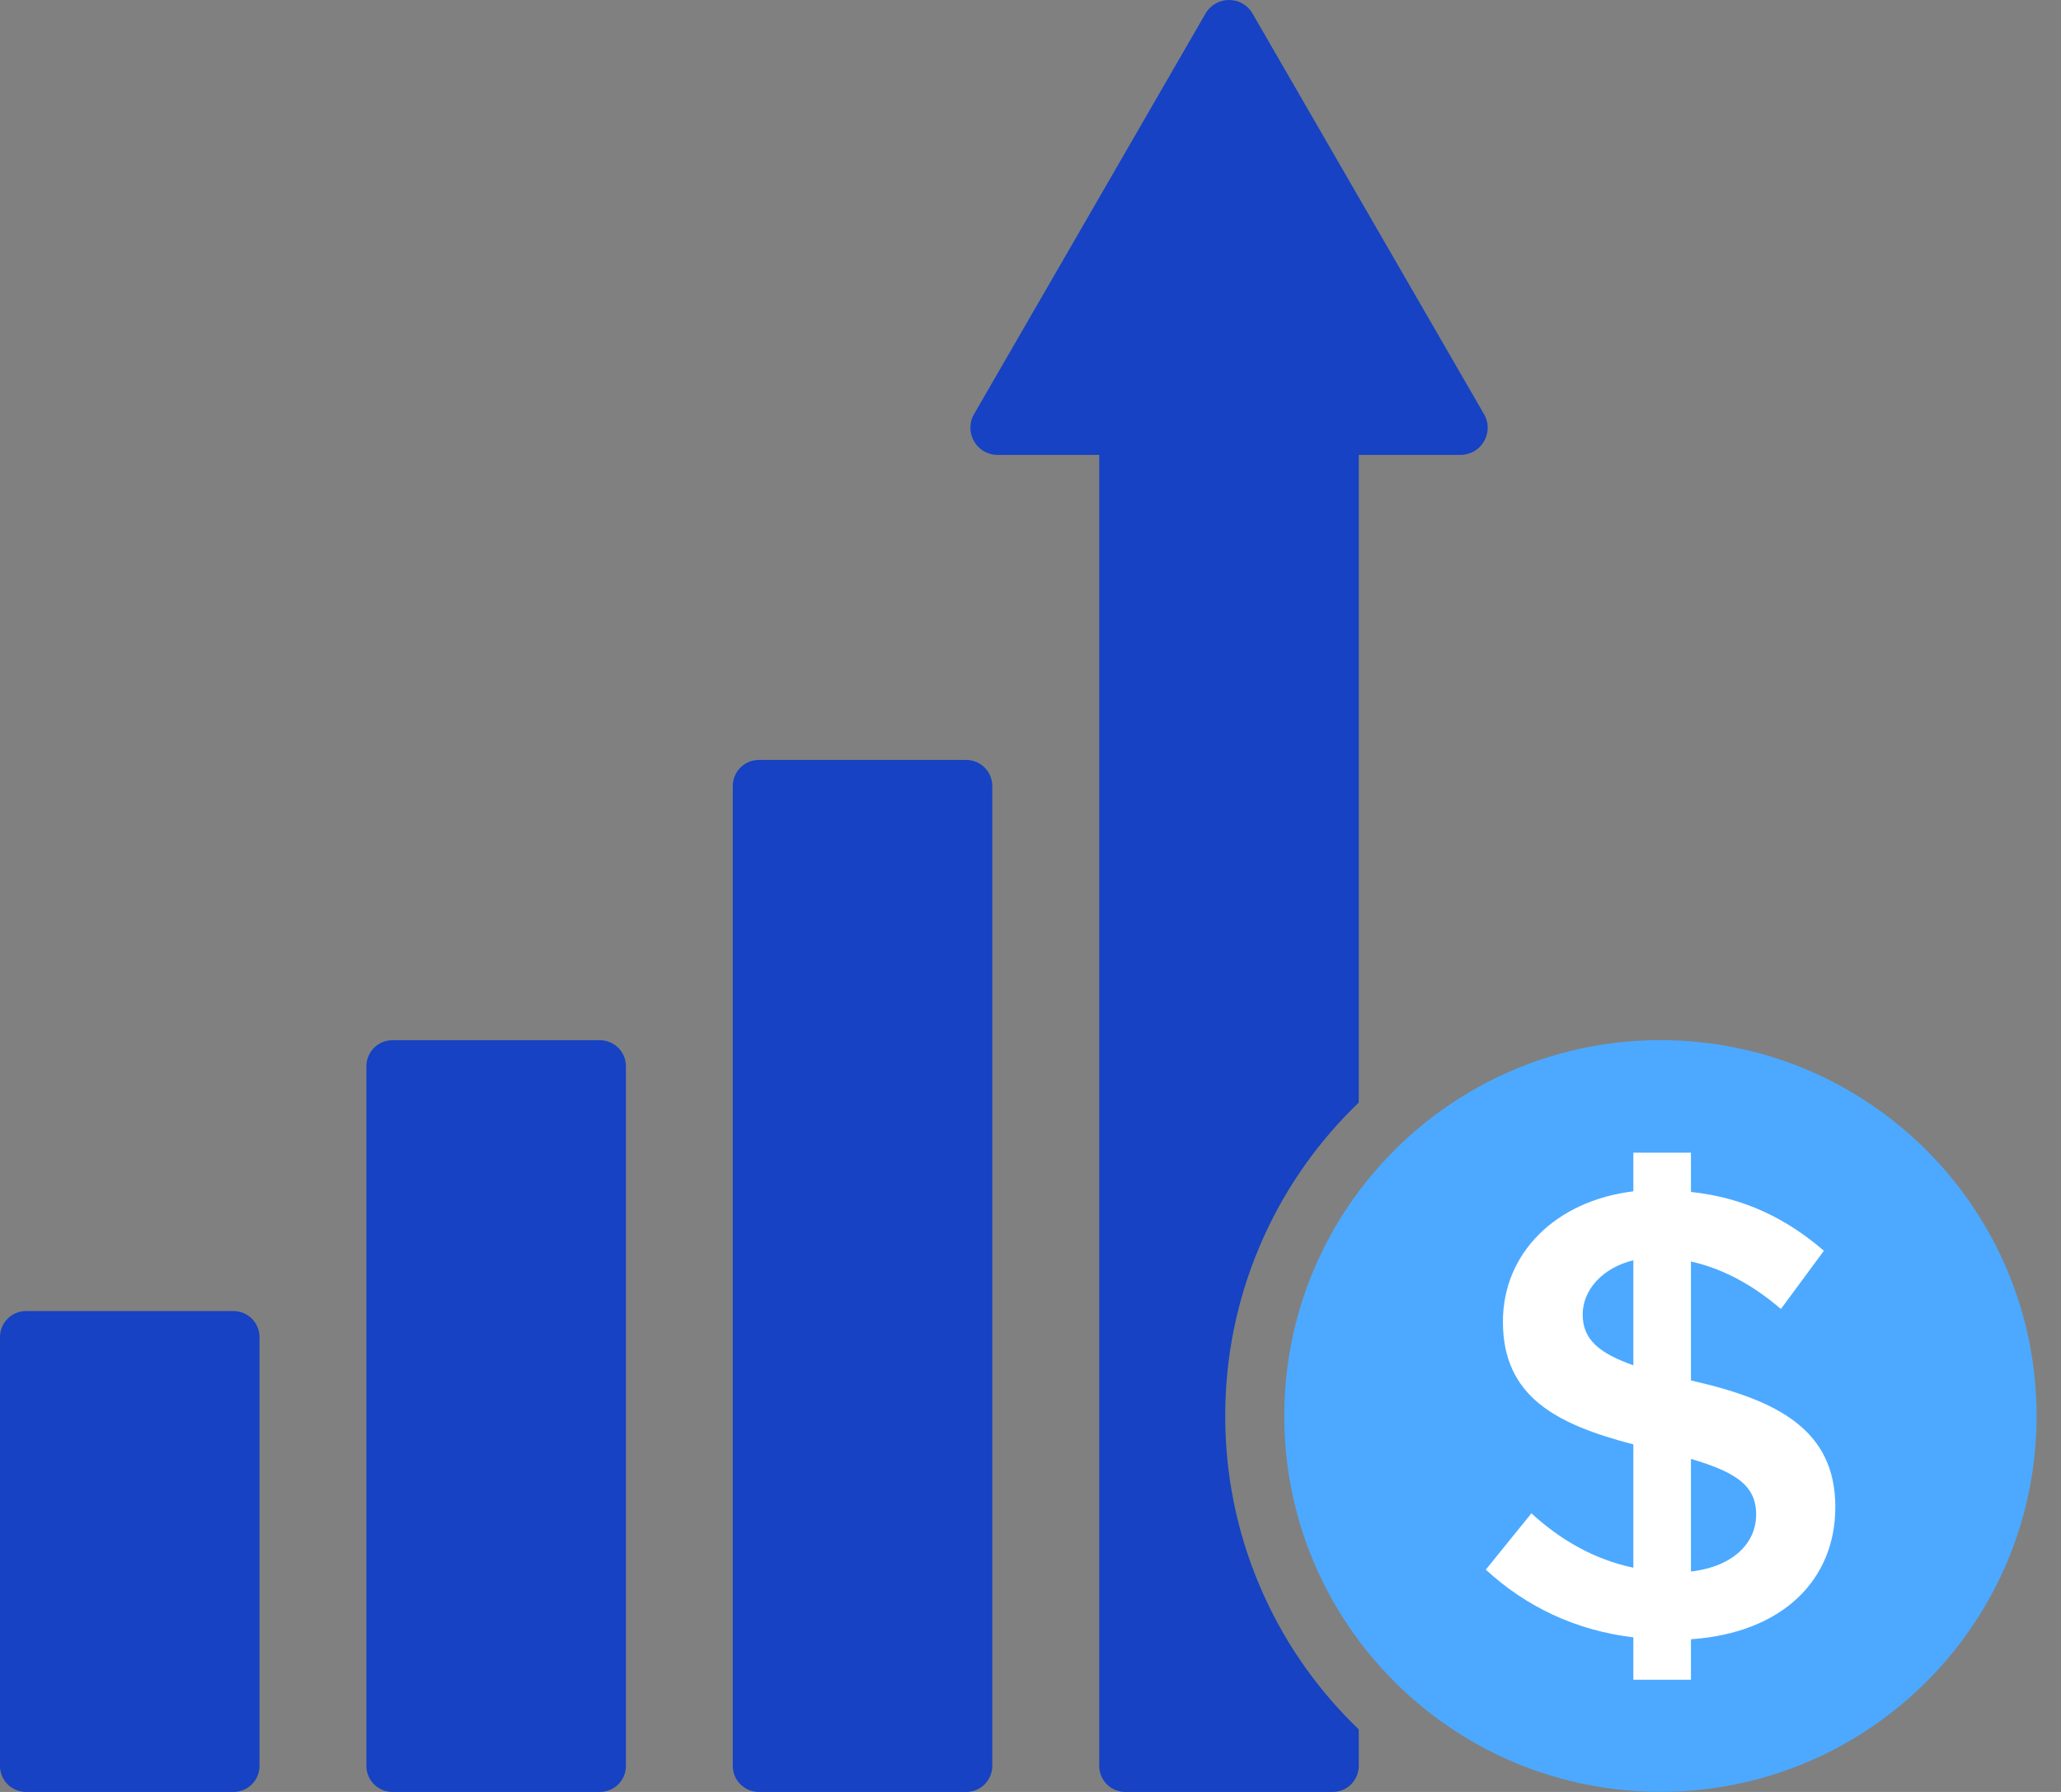 <svg width="46" height="40" viewBox="0 0 46 40" fill="none" xmlns="http://www.w3.org/2000/svg">
<rect x="0" y="0" width="46" height="40" fill="#808080" stroke="none"/>
<g clip-path="url(#clip0_900_101805)">
<path d="M5.211 29.266H0.581C0.26 29.266 0 29.526 0 29.846V39.419C0 39.74 0.26 40 0.581 40H5.211C5.532 40 5.792 39.74 5.792 39.419V29.846C5.792 29.526 5.532 29.266 5.211 29.266Z" fill="#1642C3"/>
<path d="M13.389 23.22H8.759C8.438 23.22 8.178 23.48 8.178 23.801V39.42C8.178 39.74 8.438 40 8.759 40H13.389C13.71 40 13.97 39.74 13.97 39.42V23.801C13.97 23.48 13.71 23.22 13.389 23.22Z" fill="#1642C3"/>
<path d="M21.566 16.964H16.936C16.616 16.964 16.355 17.224 16.355 17.545V39.419C16.355 39.74 16.616 40 16.936 40H21.566C21.887 40 22.147 39.74 22.147 39.419V17.545C22.147 17.224 21.887 16.964 21.566 16.964Z" fill="#1642C3"/>
<path d="M32.597 10.154H30.326V24.612C30.281 24.655 30.236 24.699 30.191 24.744C29.299 25.635 28.599 26.673 28.11 27.829C27.603 29.027 27.346 30.298 27.346 31.608C27.346 32.918 27.603 34.189 28.11 35.387C28.599 36.543 29.299 37.581 30.191 38.472C30.236 38.516 30.281 38.56 30.326 38.604V39.419C30.326 39.74 30.066 40 29.745 40H25.115C24.794 40 24.534 39.74 24.534 39.419V10.154H22.265C21.799 10.154 21.507 9.649 21.74 9.245L26.906 0.303C27.14 -0.101 27.723 -0.101 27.956 0.303L33.122 9.245C33.356 9.649 33.064 10.154 32.597 10.154Z" fill="#1642C3"/>
<path d="M37.059 23.218C34.303 23.218 31.857 24.546 30.326 26.596C29.282 27.994 28.664 29.729 28.664 31.608C28.664 33.487 29.282 35.222 30.326 36.62C31.857 38.67 34.303 39.998 37.059 39.998C41.696 39.998 45.455 36.242 45.455 31.608C45.455 26.974 41.696 23.218 37.059 23.218Z" fill="#4CA9FF"/>
<path d="M37.741 36.592V37.495H36.455V36.549C35.155 36.394 34.052 35.857 33.162 35.038L34.18 33.781C34.844 34.388 35.593 34.812 36.455 34.995V32.242C34.717 31.79 33.544 31.168 33.544 29.502C33.544 27.977 34.717 26.805 36.455 26.593V25.731H37.741V26.607C38.942 26.734 39.889 27.214 40.708 27.92L39.748 29.22C39.126 28.683 38.447 28.316 37.741 28.16V30.815C39.677 31.253 40.963 31.917 40.963 33.64C40.963 35.264 39.79 36.45 37.741 36.592V36.592ZM36.455 30.476V28.132C35.762 28.302 35.324 28.796 35.324 29.346C35.324 29.897 35.692 30.208 36.455 30.476ZM39.196 33.809C39.196 33.16 38.744 32.863 37.741 32.566V35.08C38.702 34.967 39.196 34.431 39.196 33.809Z" fill="white"/>
</g>
<defs>
<clipPath id="clip0_900_101805">
<rect width="45.455" height="40" fill="white"/>
</clipPath>
</defs>
</svg>
